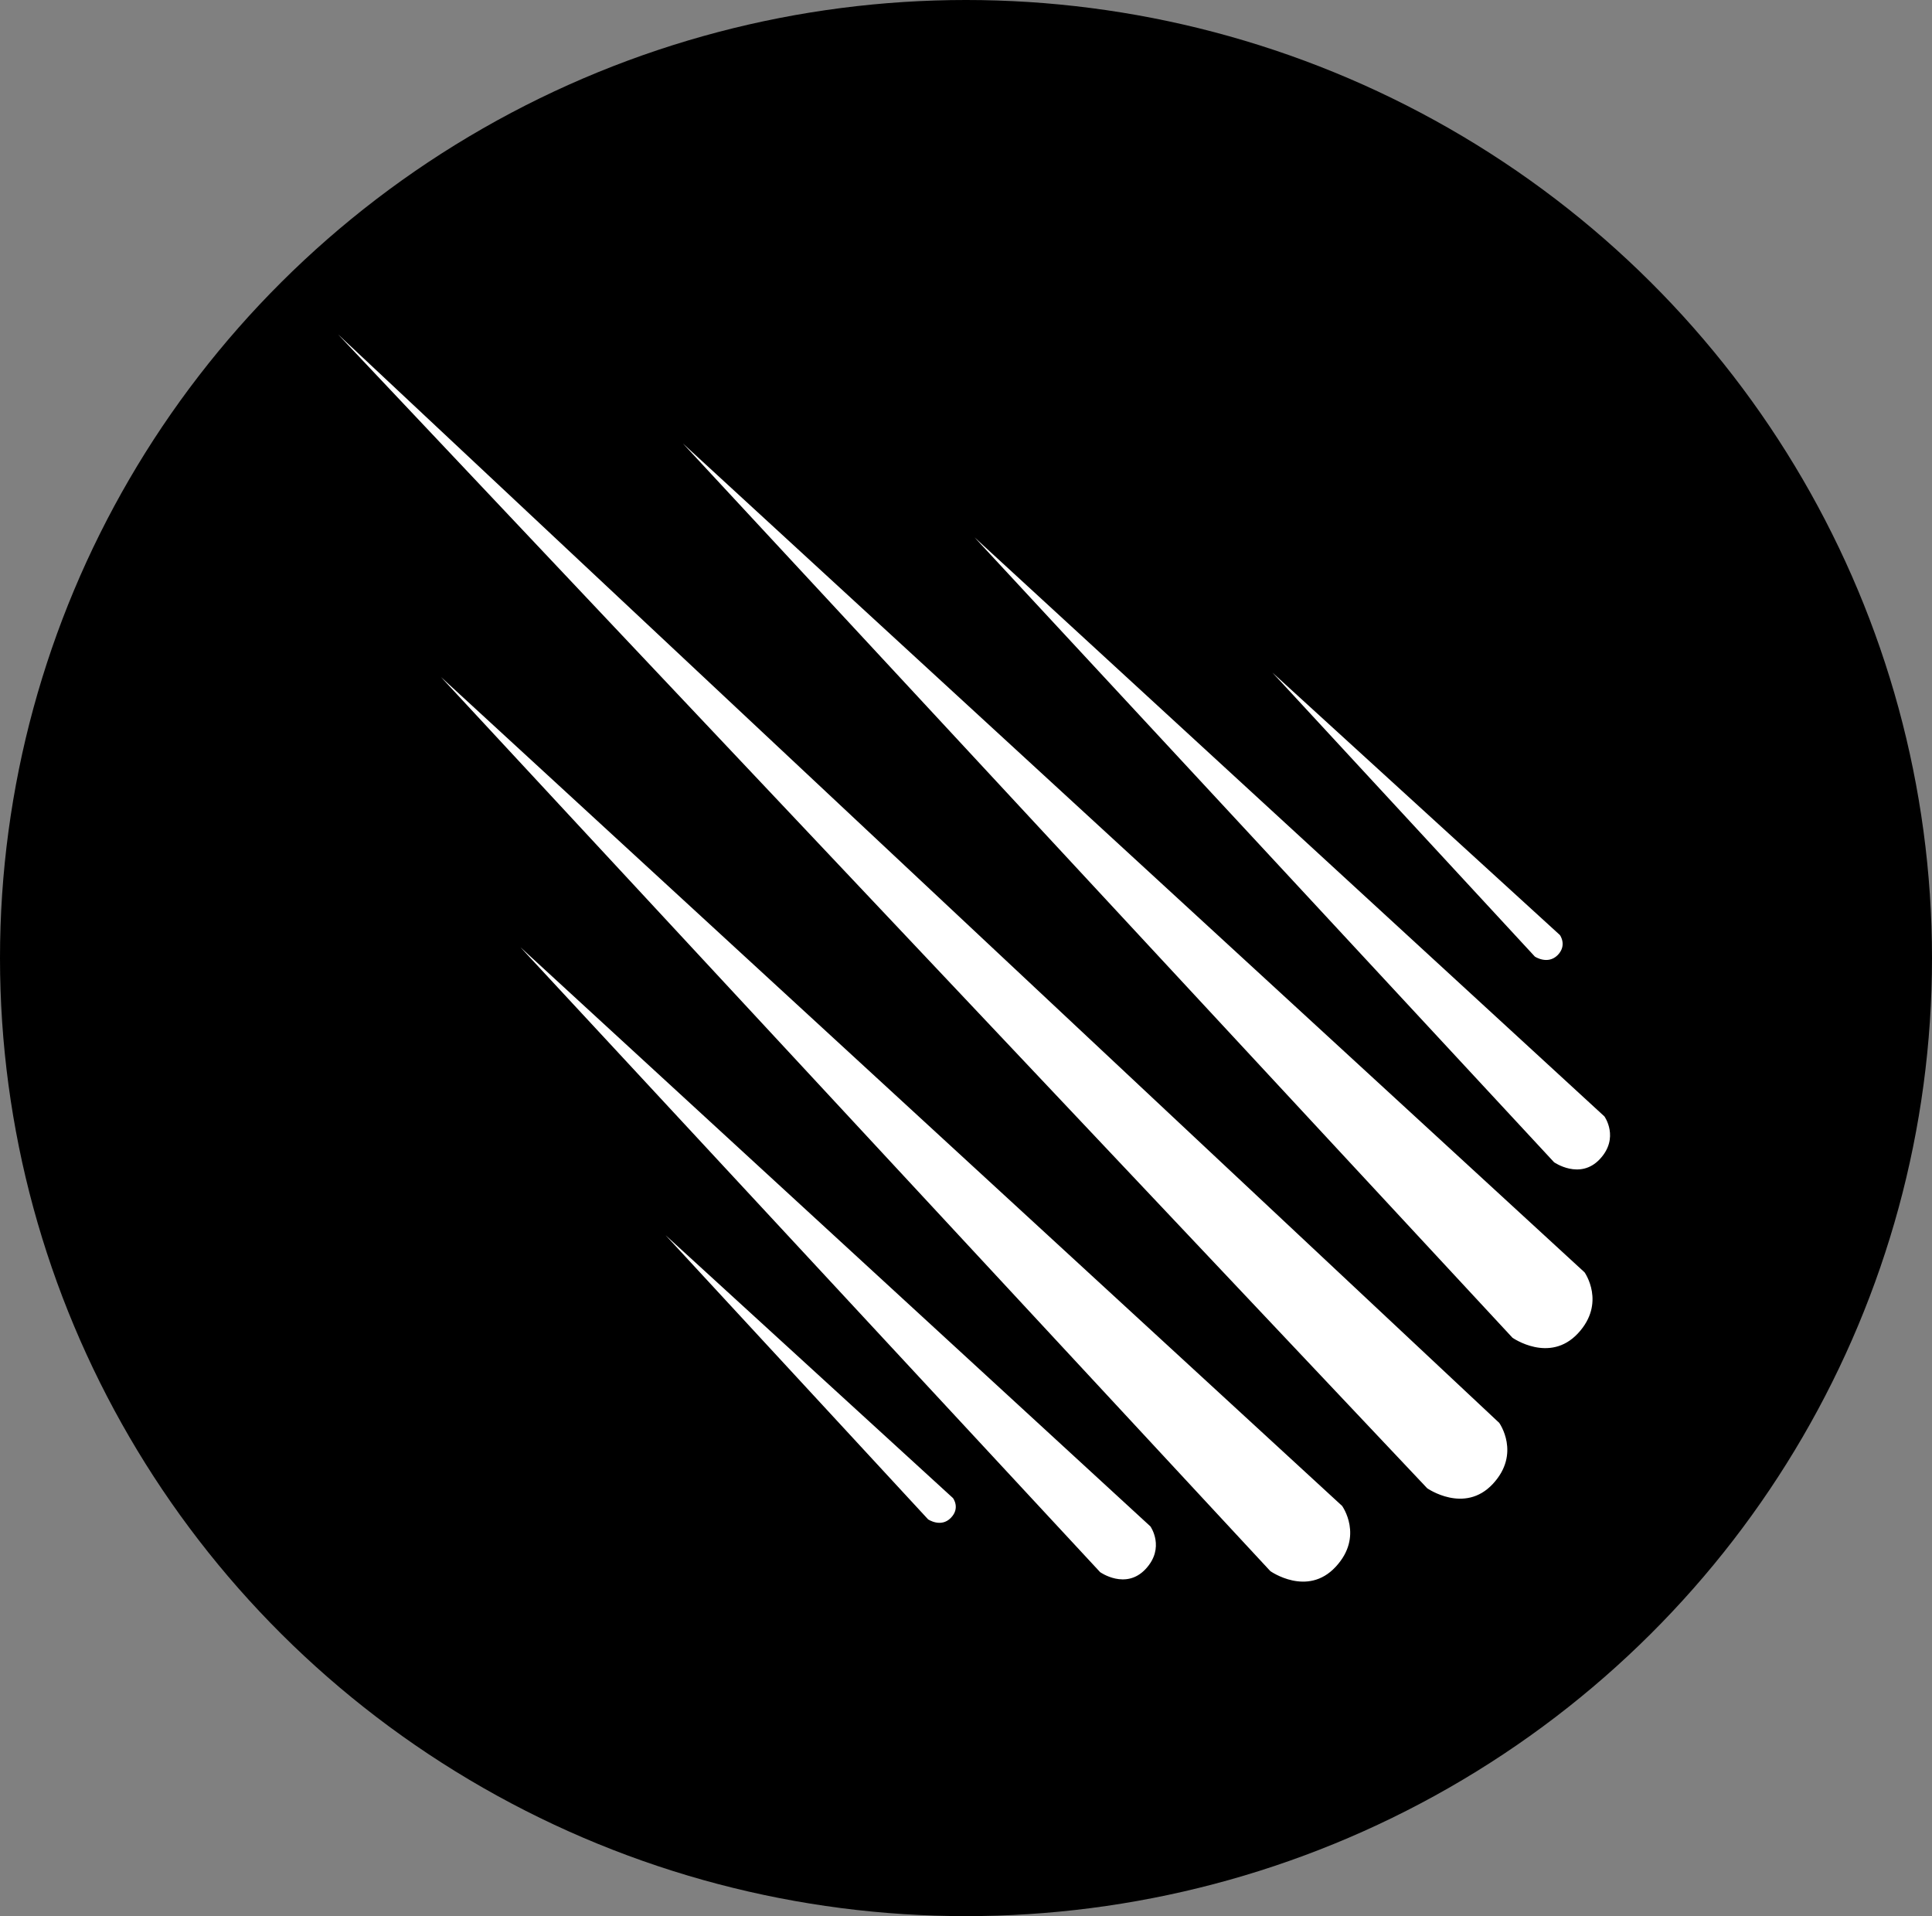 <?xml version="1.0" encoding="UTF-8"?> <svg xmlns="http://www.w3.org/2000/svg" width="120" height="119" viewBox="0 0 120 119" fill="none"><rect x="0" y="0" width="120" height="119" fill="#808080" stroke="none"/><ellipse cx="60" cy="59.5" rx="60" ry="59.5" fill="black"></ellipse><g clip-path="url(#clip0_2221_205)"><path d="M21 20.77L93.12 88.367C93.12 88.367 94.482 90.27 92.722 92.159C90.962 94.048 88.646 92.428 88.646 92.428L21 20.77ZM42.421 27.547L98.42 79.018C98.42 79.018 99.77 80.921 98.008 82.81C96.245 84.698 93.942 83.079 93.942 83.079L42.421 27.547ZM27.379 42.038L83.361 93.524C83.361 93.524 84.723 95.413 82.963 97.304C81.203 99.207 78.902 97.573 78.902 97.573L27.379 42.038ZM60.527 33.371L99.654 69.335C99.654 69.335 100.605 70.661 99.371 71.984C98.136 73.308 96.526 72.18 96.526 72.18L60.527 33.371ZM32.327 58.831L71.454 94.796C71.454 94.796 72.392 96.119 71.158 97.442C69.923 98.768 68.331 97.637 68.331 97.637L32.327 58.831ZM79.028 41.767L96.889 58.071C96.889 58.071 97.351 58.703 96.749 59.317C96.129 59.937 95.334 59.409 95.334 59.409L79.028 41.767ZM41.343 76.715L59.189 93.035C59.189 93.035 59.663 93.65 59.058 94.267C58.444 94.899 57.646 94.359 57.646 94.359L41.343 76.715Z" fill="white"></path></g><defs><clipPath id="clip0_2221_205"><rect width="79" height="79" fill="white" transform="translate(21 20)"></rect></clipPath></defs></svg> 
